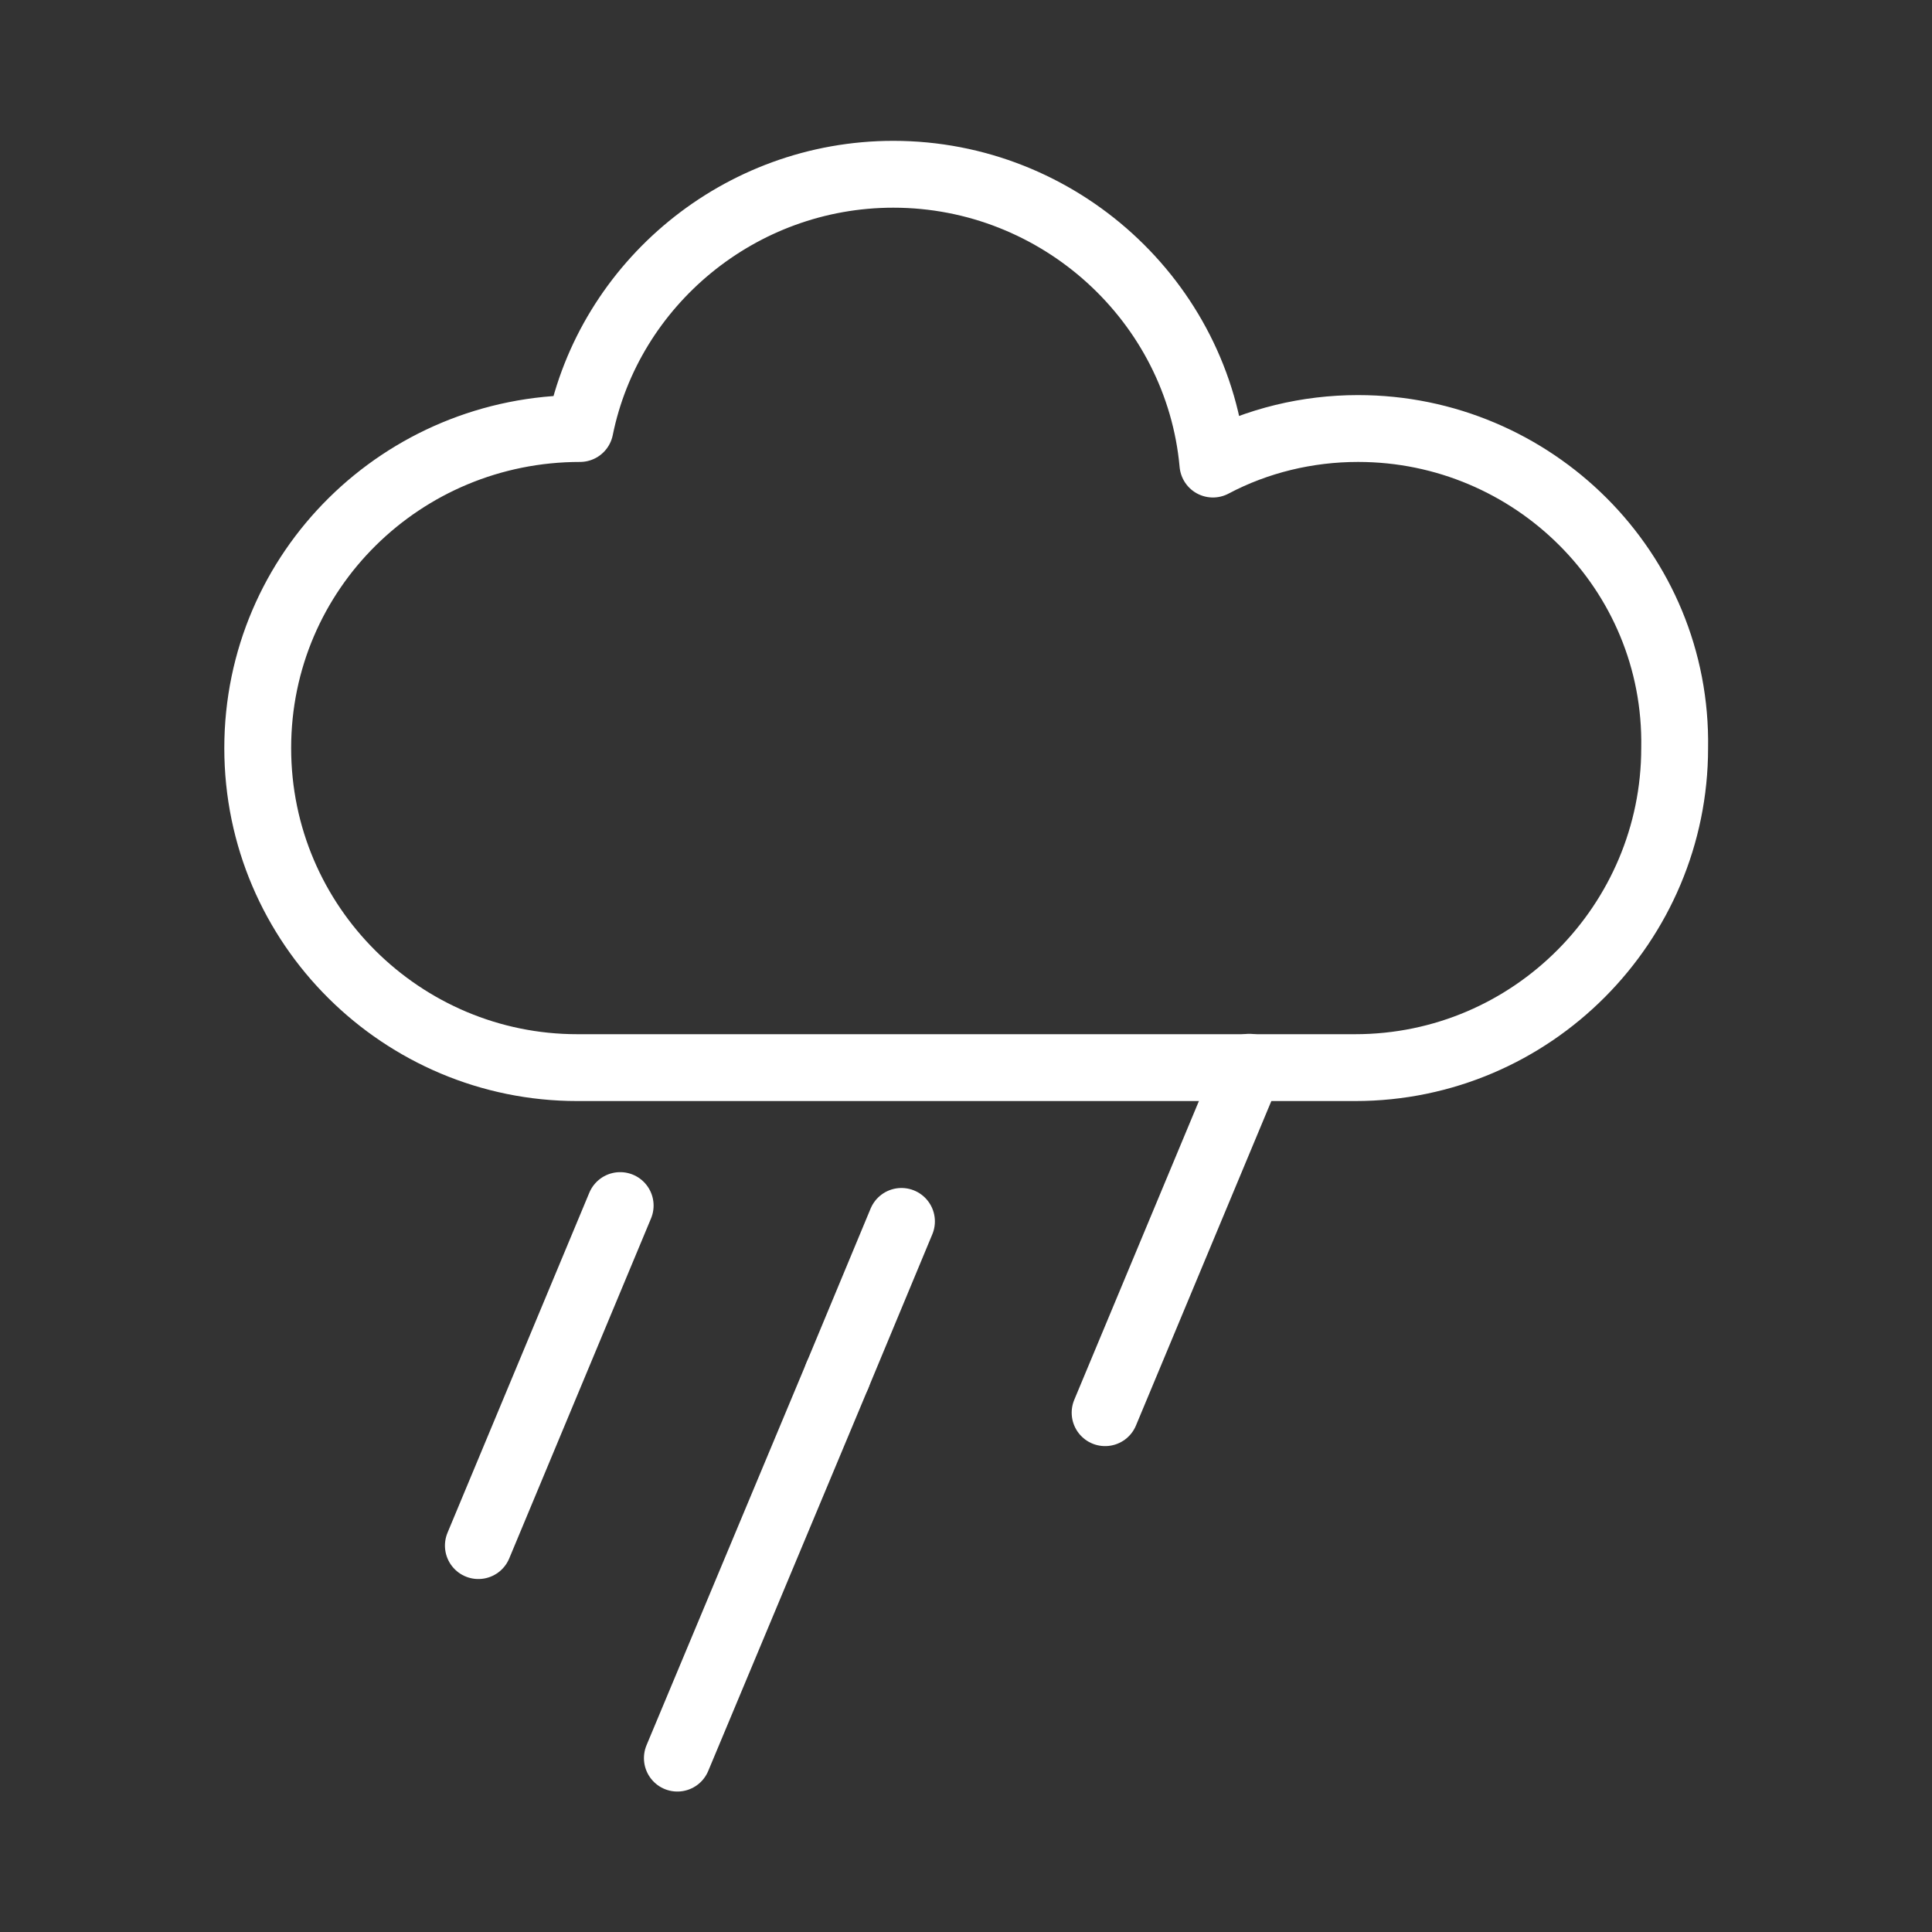 <?xml version="1.0" encoding="UTF-8"?>
<svg xmlns="http://www.w3.org/2000/svg" id="Artwork" viewBox="0 0 50 50">
  <rect x="0" y="0" width="50" height="50" fill="#333333" stroke="none"/>
  <path d="m35.14,11.09c-1.3,0-2.6.31-3.75.92-.38-4.21-3.98-7.5-8.27-7.5-3.98,0-7.35,2.83-8.11,6.58-4.59,0-8.34,3.67-8.34,8.27s3.75,8.27,8.27,8.27h20.13c4.59,0,8.27-3.75,8.27-8.27.08-4.59-3.67-8.27-8.19-8.27h0Z" style="fill:none; stroke:#fff; stroke-linecap:round; stroke-linejoin:round; stroke-width:1.73px;"></path>
  <line x1="16.05" y1="31.2" x2="12.38" y2="40" style="fill:none; stroke:#fff; stroke-linecap:round; stroke-linejoin:round; stroke-width:1.73px;"></line>
  <line x1="21.67" y1="35.6" x2="17.53" y2="45.5" style="fill:none; stroke:#fff; stroke-linecap:round; stroke-linejoin:round; stroke-width:1.73px;"></line>
  <line x1="23.33" y1="31.61" x2="21.67" y2="35.6" style="fill:none; stroke:#fff; stroke-linecap:round; stroke-linejoin:round; stroke-width:1.73px;"></line>
  <line x1="32.33" y1="27.62" x2="28.6" y2="36.56" style="fill:none; stroke:#fff; stroke-linecap:round; stroke-linejoin:round; stroke-width:1.73px;"></line>
</svg>
